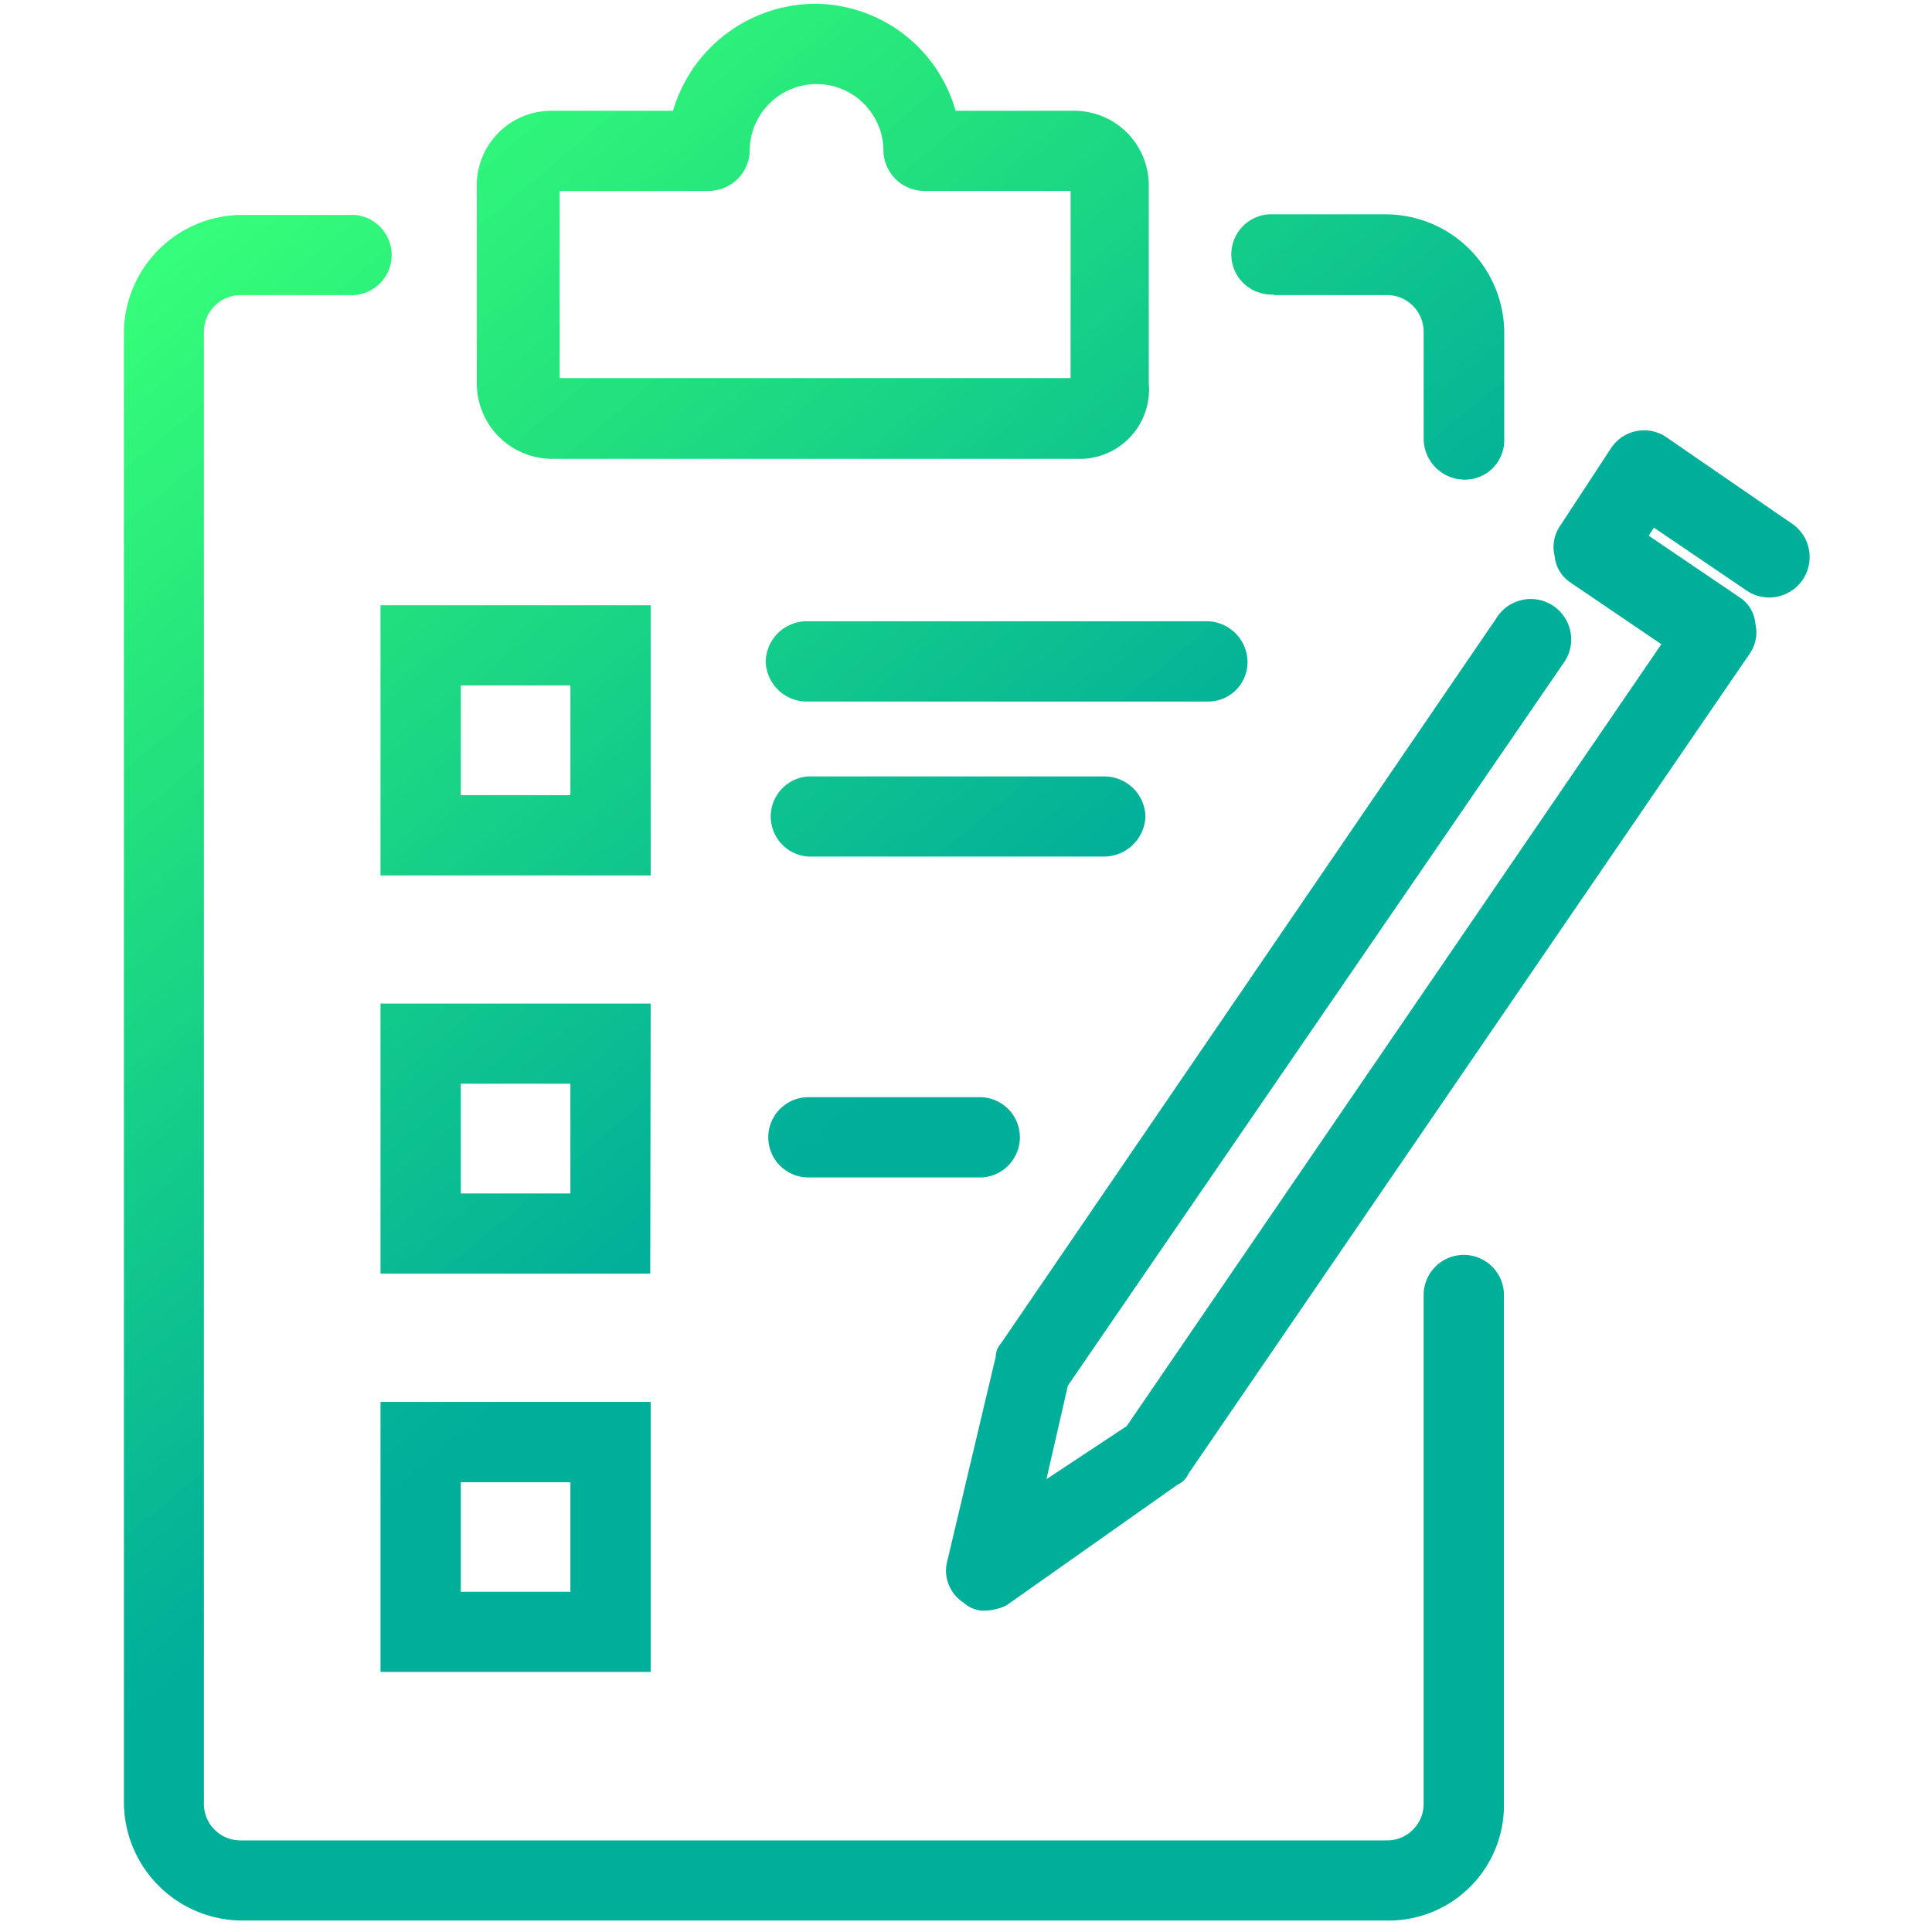 <svg id="Layer_1" data-name="Layer 1" xmlns="http://www.w3.org/2000/svg" xmlns:xlink="http://www.w3.org/1999/xlink" viewBox="0 0 128 128"><defs><style>.cls-1{fill:url(#linear-gradient);}</style><linearGradient id="linear-gradient" x1="11.09" y1="16.01" x2="100.44" y2="122.49" gradientUnits="userSpaceOnUse"><stop offset="0" stop-color="#36ff7a"/><stop offset="0" stop-color="#36fe7a"/><stop offset="0.01" stop-color="#35fe7a"/><stop offset="0.01" stop-color="#35fd7a"/><stop offset="0.02" stop-color="#34fc7a"/><stop offset="0.02" stop-color="#34fc7a"/><stop offset="0.02" stop-color="#34fb7a"/><stop offset="0.03" stop-color="#33fb7a"/><stop offset="0.03" stop-color="#33fa7a"/><stop offset="0.04" stop-color="#32f97a"/><stop offset="0.04" stop-color="#32f97a"/><stop offset="0.04" stop-color="#32f87a"/><stop offset="0.05" stop-color="#31f87a"/><stop offset="0.05" stop-color="#31f77b"/><stop offset="0.05" stop-color="#30f67b"/><stop offset="0.06" stop-color="#30f67b"/><stop offset="0.06" stop-color="#30f57b"/><stop offset="0.07" stop-color="#2ff57b"/><stop offset="0.07" stop-color="#2ff47b"/><stop offset="0.07" stop-color="#2ef37b"/><stop offset="0.08" stop-color="#2ef37b"/><stop offset="0.08" stop-color="#2ef27b"/><stop offset="0.09" stop-color="#2df27b"/><stop offset="0.09" stop-color="#2df17b"/><stop offset="0.09" stop-color="#2cf07b"/><stop offset="0.1" stop-color="#2cf07b"/><stop offset="0.1" stop-color="#2cef7b"/><stop offset="0.11" stop-color="#2bee7b"/><stop offset="0.11" stop-color="#2bee7b"/><stop offset="0.11" stop-color="#2aed7b"/><stop offset="0.12" stop-color="#2aed7b"/><stop offset="0.12" stop-color="#2aec7b"/><stop offset="0.13" stop-color="#29eb7b"/><stop offset="0.13" stop-color="#29eb7b"/><stop offset="0.13" stop-color="#28ea7c"/><stop offset="0.14" stop-color="#28ea7c"/><stop offset="0.14" stop-color="#28e97c"/><stop offset="0.14" stop-color="#27e87c"/><stop offset="0.15" stop-color="#27e87c"/><stop offset="0.15" stop-color="#26e77c"/><stop offset="0.16" stop-color="#26e77c"/><stop offset="0.16" stop-color="#26e67c"/><stop offset="0.16" stop-color="#25e57c"/><stop offset="0.17" stop-color="#25e57c"/><stop offset="0.17" stop-color="#24e47c"/><stop offset="0.18" stop-color="#24e47d"/><stop offset="0.18" stop-color="#24e37d"/><stop offset="0.18" stop-color="#23e27d"/><stop offset="0.19" stop-color="#23e27e"/><stop offset="0.19" stop-color="#22e17e"/><stop offset="0.2" stop-color="#22e17e"/><stop offset="0.2" stop-color="#22e07f"/><stop offset="0.2" stop-color="#21df7f"/><stop offset="0.21" stop-color="#21df7f"/><stop offset="0.21" stop-color="#20de80"/><stop offset="0.21" stop-color="#20de80"/><stop offset="0.22" stop-color="#20dd80"/><stop offset="0.22" stop-color="#1fdc81"/><stop offset="0.23" stop-color="#1fdc81"/><stop offset="0.23" stop-color="#1edb81"/><stop offset="0.23" stop-color="#1edb82"/><stop offset="0.24" stop-color="#1dda82"/><stop offset="0.24" stop-color="#1dd982"/><stop offset="0.25" stop-color="#1dd983"/><stop offset="0.25" stop-color="#1cd883"/><stop offset="0.25" stop-color="#1cd883"/><stop offset="0.26" stop-color="#1bd784"/><stop offset="0.26" stop-color="#1bd684"/><stop offset="0.27" stop-color="#1bd684"/><stop offset="0.27" stop-color="#1ad585"/><stop offset="0.27" stop-color="#1ad585"/><stop offset="0.28" stop-color="#19d485"/><stop offset="0.28" stop-color="#19d386"/><stop offset="0.29" stop-color="#19d386"/><stop offset="0.29" stop-color="#18d286"/><stop offset="0.29" stop-color="#18d287"/><stop offset="0.3" stop-color="#17d187"/><stop offset="0.3" stop-color="#17d087"/><stop offset="0.3" stop-color="#17d088"/><stop offset="0.31" stop-color="#16cf88"/><stop offset="0.31" stop-color="#16cf88"/><stop offset="0.32" stop-color="#15ce89"/><stop offset="0.32" stop-color="#15cd89"/><stop offset="0.32" stop-color="#14cd89"/><stop offset="0.33" stop-color="#14cc8a"/><stop offset="0.33" stop-color="#14cc8a"/><stop offset="0.34" stop-color="#13cb8a"/><stop offset="0.34" stop-color="#13ca8b"/><stop offset="0.34" stop-color="#12ca8b"/><stop offset="0.35" stop-color="#12c98b"/><stop offset="0.35" stop-color="#12c98c"/><stop offset="0.36" stop-color="#11c88c"/><stop offset="0.36" stop-color="#11c88c"/><stop offset="0.36" stop-color="#10c78d"/><stop offset="0.37" stop-color="#10c68d"/><stop offset="0.37" stop-color="#10c68d"/><stop offset="0.38" stop-color="#0fc58e"/><stop offset="0.38" stop-color="#0fc58e"/><stop offset="0.38" stop-color="#0ec48e"/><stop offset="0.39" stop-color="#0ec38f"/><stop offset="0.39" stop-color="#0ec38f"/><stop offset="0.39" stop-color="#0dc28f"/><stop offset="0.4" stop-color="#0dc290"/><stop offset="0.4" stop-color="#0cc190"/><stop offset="0.41" stop-color="#0cc090"/><stop offset="0.41" stop-color="#0bc091"/><stop offset="0.41" stop-color="#0bbf91"/><stop offset="0.42" stop-color="#0bbf91"/><stop offset="0.42" stop-color="#0abe92"/><stop offset="0.43" stop-color="#0abd92"/><stop offset="0.43" stop-color="#09bd92"/><stop offset="0.43" stop-color="#09bc93"/><stop offset="0.44" stop-color="#09bc93"/><stop offset="0.44" stop-color="#08bb93"/><stop offset="0.45" stop-color="#08ba94"/><stop offset="0.45" stop-color="#07ba94"/><stop offset="0.45" stop-color="#07b994"/><stop offset="0.46" stop-color="#07b995"/><stop offset="0.46" stop-color="#06b895"/><stop offset="0.46" stop-color="#06b795"/><stop offset="0.47" stop-color="#05b796"/><stop offset="0.47" stop-color="#05b696"/><stop offset="0.48" stop-color="#05b696"/><stop offset="0.48" stop-color="#04b597"/><stop offset="0.48" stop-color="#04b497"/><stop offset="0.49" stop-color="#03b497"/><stop offset="0.49" stop-color="#03b398"/><stop offset="0.5" stop-color="#03b398"/><stop offset="0.5" stop-color="#02b298"/><stop offset="0.5" stop-color="#02b199"/><stop offset="0.51" stop-color="#01b199"/><stop offset="0.51" stop-color="#01b099"/><stop offset="0.52" stop-color="#00b09a"/><stop offset="0.53" stop-color="#00af9a"/><stop offset="0.55" stop-color="#00af9a"/><stop offset="0.56" stop-color="#00af9a"/><stop offset="0.63" stop-color="#00af9a"/><stop offset="0.75" stop-color="#00af9a"/><stop offset="1" stop-color="#00af9a"/></linearGradient></defs><title>Icon</title><path class="cls-1" d="M99.64,85.8v33.65a7.64,7.64,0,0,1-7.8,7.79H16a7.86,7.86,0,0,1-7.79-7.79V22A7.86,7.86,0,0,1,16,14.24h7.45a2.66,2.66,0,0,1,0,5.31H16A2.43,2.43,0,0,0,13.51,22v97.41A2.42,2.42,0,0,0,16,121.93H91.84a2.42,2.42,0,0,0,2.48-2.48V85.8a2.66,2.66,0,0,1,5.32,0ZM84.4,19.55h7.44A2.43,2.43,0,0,1,94.32,22v7.08A2.73,2.73,0,0,0,97,31.78a2.61,2.61,0,0,0,2.66-2.66V22a7.87,7.87,0,0,0-7.8-7.8H84.4a2.66,2.66,0,1,0,0,5.31ZM31.59,25.4V12.29a4.94,4.94,0,0,1,5-4.95h8A9.87,9.87,0,0,1,53.92.25a9.73,9.73,0,0,1,9.39,7.09h7.8a4.94,4.94,0,0,1,5,4.95V25.4a4.6,4.6,0,0,1-4.78,5H36.55A5,5,0,0,1,31.59,25.4Zm5.49-.35H70.93V12.65H61.18A2.72,2.72,0,0,1,58.53,10a4.43,4.43,0,0,0-8.86,0A2.73,2.73,0,0,1,47,12.65H37.08Zm6,59.33H25.21V66.49h17.9ZM37.79,71.8H30.53v7.27h7.26Zm15.77.89a2.66,2.66,0,0,0,0,5.32H64.91a2.66,2.66,0,0,0,0-5.32ZM25.21,92.88h17.9v17.89H25.21Zm5.32,12.58h7.26V98.2H30.53ZM43.11,58H25.21V40.1h17.9ZM37.79,45.41H30.53v7.27h7.26Zm12.94-1.59a2.73,2.73,0,0,0,2.66,2.66H80a2.61,2.61,0,0,0,2.65-2.66A2.72,2.72,0,0,0,80,41.16H53.39A2.73,2.73,0,0,0,50.73,43.82ZM75.89,54.1a2.73,2.73,0,0,0-2.66-2.66H53.56a2.66,2.66,0,0,0,0,5.31h19.5A2.76,2.76,0,0,0,75.89,54.1ZM118.6,34.61,110.45,29a2.62,2.62,0,0,0-3.72.7l-3.37,5.14a2.47,2.47,0,0,0-.36,2,2.37,2.37,0,0,0,1.07,1.77l6,4.07L74.65,94.48,69.33,98l1.42-6.2L103.54,44a2.68,2.68,0,1,0-4.43-3L66.32,89a1.37,1.37,0,0,0-.35.88l-3.19,13.46a2.52,2.52,0,0,0,1.06,2.84,2,2,0,0,0,1.42.53,3.49,3.49,0,0,0,1.42-.35l11.34-8a1.37,1.37,0,0,0,.71-.71l37.21-54.37a2.47,2.47,0,0,0,.36-1.95,2.32,2.32,0,0,0-1.07-1.77l-6-4.07.35-.53,6,4.07a2.68,2.68,0,1,0,3-4.43Z"/></svg>
